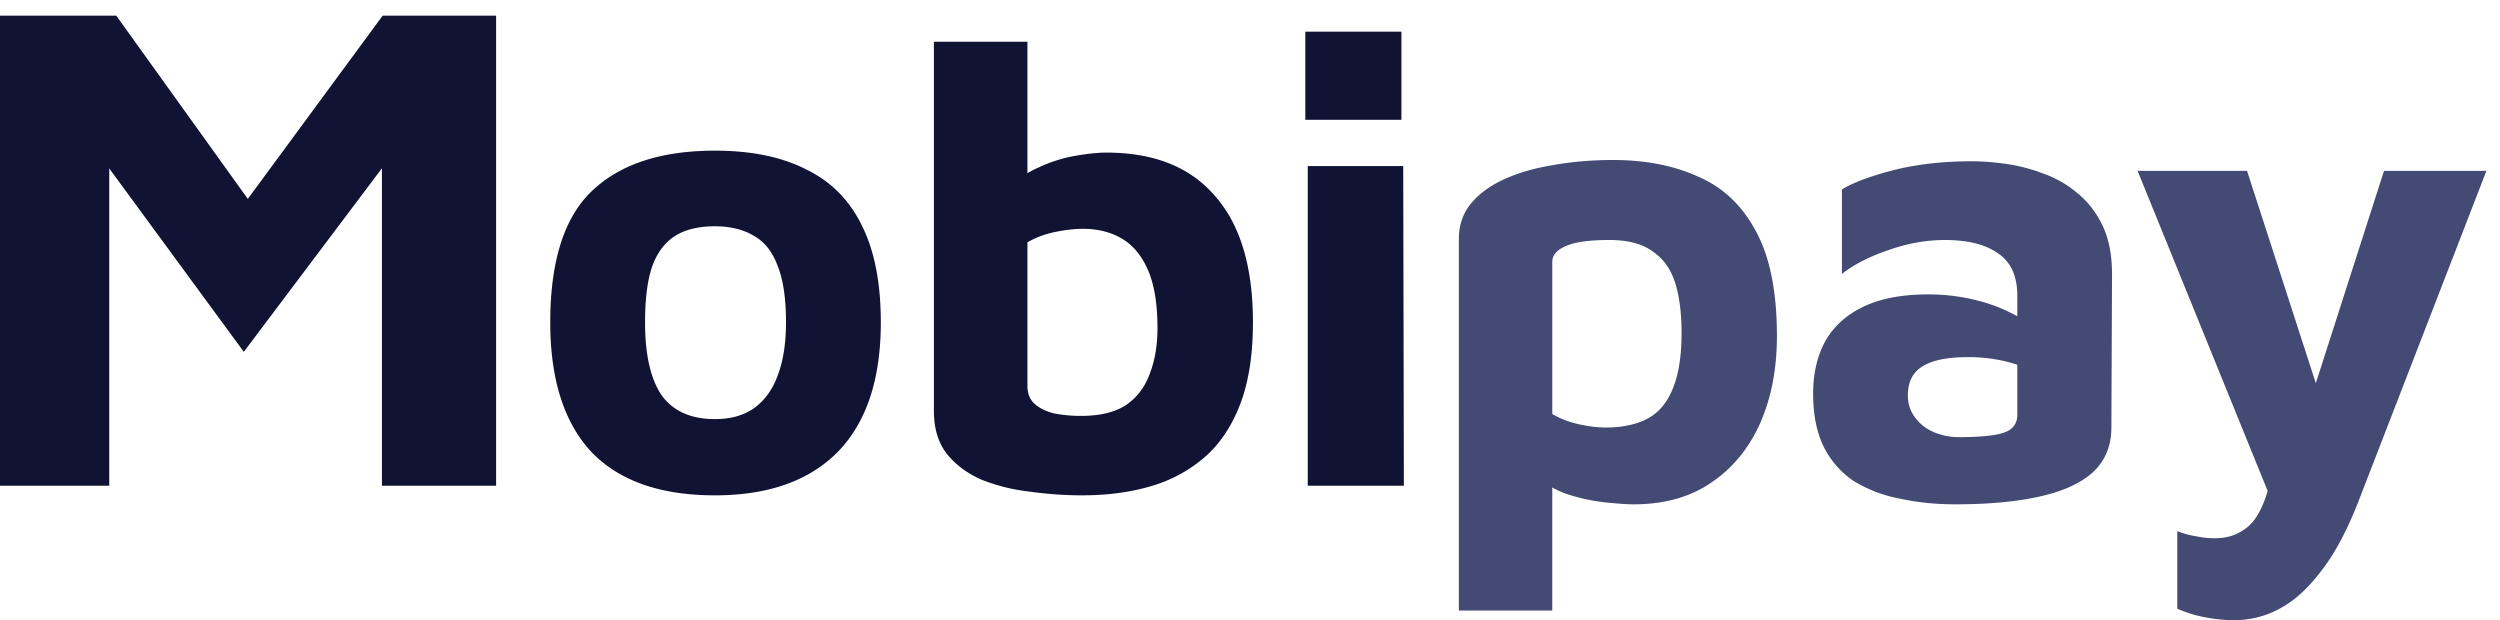 <svg width="125" height="31" fill="none" xmlns="http://www.w3.org/2000/svg"><path d="M0 24.286V.784h5.814l8.069 11.24-3.1.106L19.132.784h5.673v23.502h-5.708V5.083l1.127 1.832-8.034 10.677L4.228 6.739l1.234-.846v18.393H0zm35.745.481c-2.734 0-4.794-.726-6.182-2.178-1.367-1.474-2.05-3.63-2.05-6.47 0-3.055.693-5.244 2.082-6.568 1.409-1.345 3.459-2.018 6.15-2.018 1.815 0 3.331.31 4.548.93 1.239.597 2.168 1.526 2.787 2.786.64 1.26.961 2.883.961 4.87 0 2.84-.715 4.996-2.146 6.47-1.43 1.452-3.48 2.178-6.15 2.178zm0-3.812c.79 0 1.441-.182 1.954-.545.534-.384.929-.929 1.185-1.633.277-.726.416-1.613.416-2.659 0-1.196-.139-2.135-.416-2.819-.256-.704-.651-1.206-1.185-1.505-.534-.32-1.185-.48-1.954-.48-.812 0-1.474.16-1.986.48-.513.32-.897.832-1.153 1.537-.235.684-.353 1.613-.353 2.787 0 1.623.278 2.84.833 3.652.577.79 1.463 1.185 2.659 1.185zm18.381 3.812c-.897 0-1.793-.064-2.69-.192a9.216 9.216 0 01-2.403-.609c-.705-.32-1.27-.747-1.697-1.281-.428-.555-.641-1.27-.641-2.146V2.087h4.676v8.84l-.896-1.505c.384-.448.875-.8 1.473-1.057a7.248 7.248 0 011.826-.576c.62-.107 1.132-.16 1.538-.16 2.391 0 4.206.726 5.445 2.178 1.26 1.43 1.89 3.534 1.89 6.31 0 1.623-.214 2.99-.64 4.1-.428 1.11-1.026 1.997-1.794 2.659a7.123 7.123 0 01-2.691 1.441c-1.025.3-2.157.449-3.396.449zm-.064-3.972c.94 0 1.687-.182 2.242-.545.556-.384.95-.907 1.186-1.57.256-.661.384-1.42.384-2.274 0-1.217-.16-2.188-.48-2.915-.32-.726-.758-1.249-1.314-1.57-.555-.32-1.196-.48-1.922-.48-.427 0-.897.054-1.41.16a4.604 4.604 0 00-1.377.513v7.175c0 .385.118.684.353.897.235.214.555.374.96.48a6.99 6.99 0 001.378.129zm11.326 3.491V8.302h4.773l.032 15.984h-4.805zm-.122-22.701h4.805v4.404h-4.805z" fill="#101334"/><path d="M81.678 25.216c-.32 0-.79-.032-1.408-.096a9.416 9.416 0 01-1.92-.416 4.481 4.481 0 01-1.696-1.056l.96-1.504v8.384h-4.672v-18.56c0-.704.203-1.301.608-1.792.405-.49.96-.896 1.664-1.216.704-.32 1.515-.555 2.432-.704.939-.17 1.941-.256 3.008-.256 1.621 0 3.04.277 4.256.832 1.237.533 2.197 1.44 2.88 2.72.704 1.28 1.056 3.03 1.056 5.248 0 1.664-.288 3.136-.864 4.416-.576 1.259-1.397 2.24-2.464 2.944-1.045.704-2.325 1.056-3.84 1.056zm-1.408-3.84c.853 0 1.557-.15 2.112-.448.555-.299.97-.79 1.248-1.472.299-.704.448-1.643.448-2.816 0-.981-.107-1.813-.32-2.496-.213-.683-.587-1.205-1.12-1.568-.512-.384-1.237-.576-2.176-.576-1.024 0-1.76.107-2.208.32-.427.192-.64.448-.64.768v7.616c.405.235.853.405 1.344.512.49.107.928.16 1.312.16zm17.49 3.84c-.98 0-1.909-.096-2.783-.288a6.88 6.88 0 01-2.272-.864 4.449 4.449 0 01-1.504-1.696c-.363-.725-.544-1.621-.544-2.688 0-1.003.202-1.877.608-2.624.426-.747 1.066-1.323 1.92-1.728.853-.405 1.93-.608 3.232-.608a9.88 9.88 0 012.112.224c.682.15 1.29.352 1.824.608.554.256.992.533 1.312.832l.192 2.304c-.427-.256-.939-.459-1.536-.608a7.904 7.904 0 00-1.92-.224c-1.046 0-1.814.16-2.304.48-.47.299-.704.779-.704 1.44 0 .405.117.768.352 1.088.234.32.544.565.928.736.405.17.821.256 1.248.256 1.088 0 1.845-.075 2.272-.224.448-.15.672-.448.672-.896v-5.952c0-.981-.32-1.685-.96-2.112-.619-.448-1.504-.672-2.656-.672-.939 0-1.888.17-2.848.512-.939.32-1.707.715-2.304 1.184V9.472c.554-.341 1.408-.661 2.56-.96 1.173-.299 2.485-.448 3.936-.448.512 0 1.077.043 1.696.128a8.513 8.513 0 011.856.48 5.367 5.367 0 011.696.96c.533.427.96.97 1.28 1.632.32.661.48 1.483.48 2.464l-.032 7.648c0 .917-.31 1.664-.928 2.24-.619.555-1.515.96-2.688 1.216-1.152.256-2.55.384-4.192.384zm13.984 5.792a7.668 7.668 0 01-1.568-.16 5.948 5.948 0 01-1.312-.416V26.56c.342.128.662.213.96.256.299.064.608.096.928.096.534 0 .992-.128 1.376-.384.406-.235.736-.65.992-1.248.256-.576.459-1.365.608-2.368l.096 2.72-6.944-17.088h5.472l3.68 11.36h-.48l3.648-11.36h5.12l-6.368 16.448c-.576 1.493-1.205 2.677-1.888 3.552-.661.875-1.354 1.504-2.08 1.888a4.73 4.73 0 01-2.24.576z" fill="#434A74"/></svg>